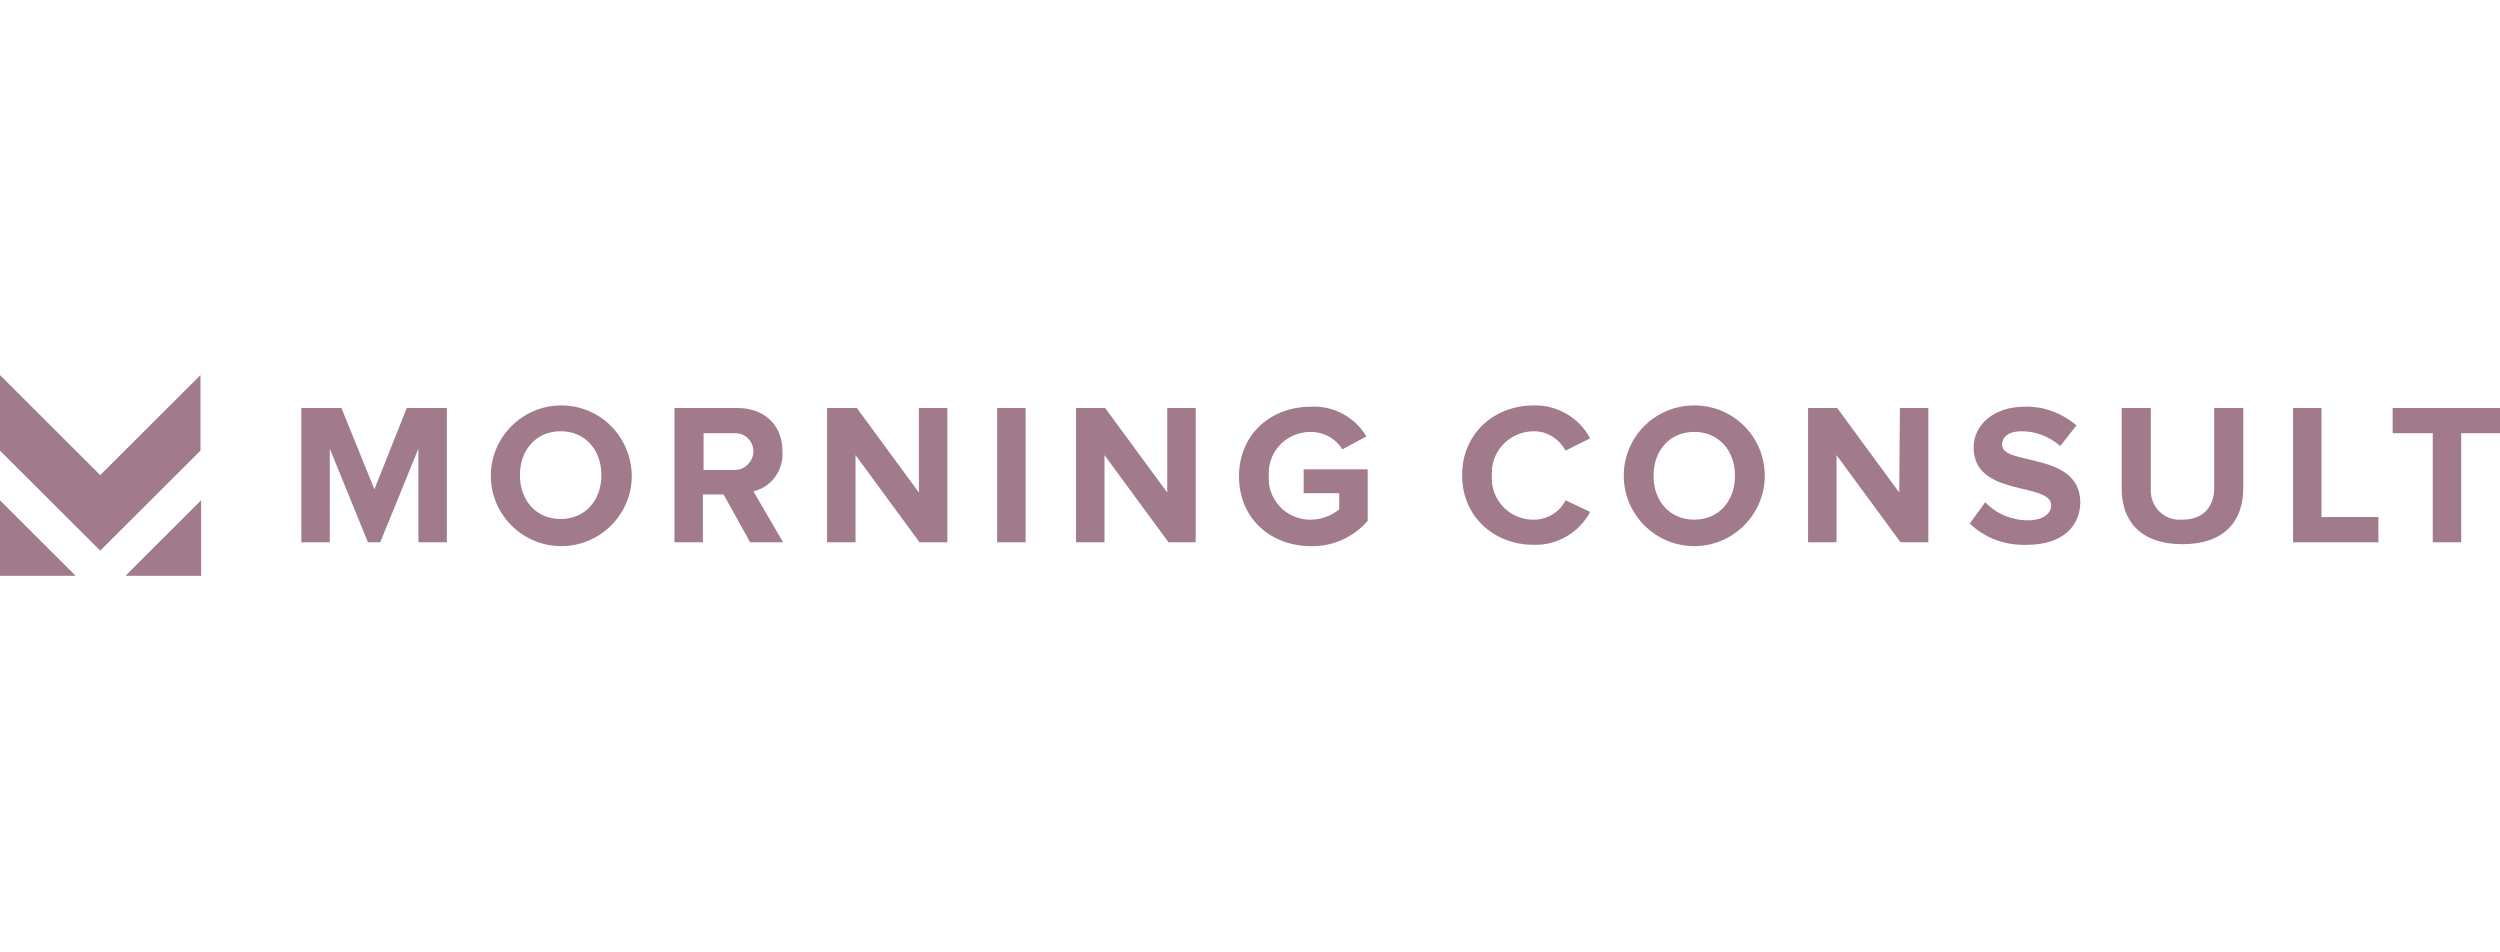 <?xml version="1.0" encoding="utf-8"?>
<svg xmlns="http://www.w3.org/2000/svg" width="168" height="64" viewBox="0 0 168 64" fill="none">
<path d="M61.751 33.1L57.579 27.418H55.58V36.44H57.492V30.584L61.794 36.44H63.663V27.418H61.751V33.1ZM52.581 30.324C52.581 28.633 51.452 27.418 49.54 27.418H45.324V36.44H47.236V33.23H48.627L50.409 36.44H52.625L50.626 33.013C51.843 32.753 52.668 31.582 52.581 30.324ZM49.279 31.582H47.28V29.11H49.279H49.409C50.105 29.11 50.626 29.674 50.626 30.324C50.626 30.367 50.626 30.411 50.626 30.454C50.539 31.148 49.931 31.625 49.279 31.582ZM67.009 36.44H68.921V27.418H67.009V36.44ZM0 25.206V30.281L6.736 37.004L13.471 30.281V25.206L6.736 31.929L0 25.206ZM13.515 38.695V33.62L8.43 38.695H13.515ZM25.161 32.883L22.945 27.418H20.25V36.44H22.162V30.151L24.726 36.44H25.552L28.116 30.151V36.44H30.028V27.418H27.334L25.161 32.883ZM37.72 27.245C35.112 27.245 32.983 29.37 32.983 31.972C32.983 34.575 35.112 36.7 37.72 36.7C40.327 36.7 42.456 34.575 42.456 31.972C42.413 29.326 40.327 27.245 37.72 27.245ZM40.414 31.929C40.414 33.62 39.328 34.878 37.676 34.878C36.025 34.878 34.938 33.62 34.938 31.929C34.938 30.237 36.025 28.98 37.676 28.98C39.328 28.98 40.414 30.237 40.414 31.929ZM0 38.695H5.084L0 33.62V38.695ZM134.539 29.89C134.539 29.326 135.017 28.98 135.843 28.98C136.799 28.98 137.711 29.326 138.45 29.977L139.536 28.589C138.58 27.765 137.32 27.288 136.06 27.331C133.931 27.331 132.627 28.589 132.627 30.064C132.627 33.447 137.842 32.363 137.842 33.967C137.842 34.488 137.32 34.965 136.277 34.965C135.191 34.965 134.148 34.531 133.409 33.751L132.366 35.182C133.409 36.179 134.756 36.657 136.19 36.613C138.624 36.613 139.797 35.355 139.797 33.707C139.71 30.324 134.539 31.322 134.539 29.89ZM148.793 32.796C148.793 34.054 148.054 34.922 146.663 34.922C146.533 34.922 146.446 34.922 146.316 34.922C145.229 34.835 144.447 33.881 144.534 32.796V27.418H142.578V32.84C142.578 35.052 143.882 36.57 146.663 36.57C149.444 36.57 150.748 35.052 150.748 32.796V27.418H148.793V32.796ZM156.006 27.418H154.094V36.44H159.83V34.748H156.006V27.418ZM78.438 33.1L74.266 27.418H72.31V36.44H74.222V30.584L78.525 36.44H80.35V27.418H78.438V33.1ZM160.83 29.11H163.481V36.44H165.393V29.11H168V27.418H160.786V29.11H160.83ZM87.607 33.143H89.997V34.228C89.475 34.661 88.78 34.922 88.085 34.922H87.911C86.347 34.835 85.173 33.534 85.26 31.972C85.26 31.929 85.26 31.842 85.26 31.799C85.26 30.237 86.52 29.023 88.085 29.023C88.954 29.023 89.736 29.457 90.214 30.194L91.822 29.326C91.04 28.025 89.606 27.245 88.085 27.331C85.434 27.331 83.261 29.153 83.261 32.016C83.261 34.878 85.434 36.7 88.085 36.7C89.562 36.743 90.953 36.093 91.909 35.008V31.538H87.607V33.143ZM127.63 33.1L123.458 27.418H121.502V36.44H123.414V30.584L127.716 36.44H129.585V27.418H127.673L127.63 33.1ZM100.252 31.755C100.252 30.194 101.556 28.98 103.077 28.98C103.99 28.98 104.772 29.5 105.206 30.281L106.858 29.457C106.119 28.069 104.641 27.201 103.077 27.245C100.383 27.245 98.254 29.153 98.254 31.929C98.254 34.705 100.383 36.613 103.077 36.613C104.641 36.657 106.119 35.789 106.858 34.401L105.206 33.62C104.815 34.401 103.99 34.922 103.077 34.922H102.903C101.339 34.835 100.166 33.534 100.252 31.972C100.252 31.886 100.252 31.842 100.252 31.755ZM113.854 27.245C111.203 27.245 109.117 29.37 109.117 31.972C109.117 34.575 111.247 36.7 113.854 36.7C116.461 36.7 118.591 34.575 118.591 31.972C118.591 29.37 116.505 27.245 113.854 27.245ZM113.854 34.922C112.203 34.922 111.116 33.664 111.116 31.972C111.116 30.281 112.203 29.023 113.854 29.023C115.505 29.023 116.592 30.281 116.592 31.972C116.592 33.664 115.505 34.922 113.854 34.922Z" fill="#A17A8B"/>
</svg>